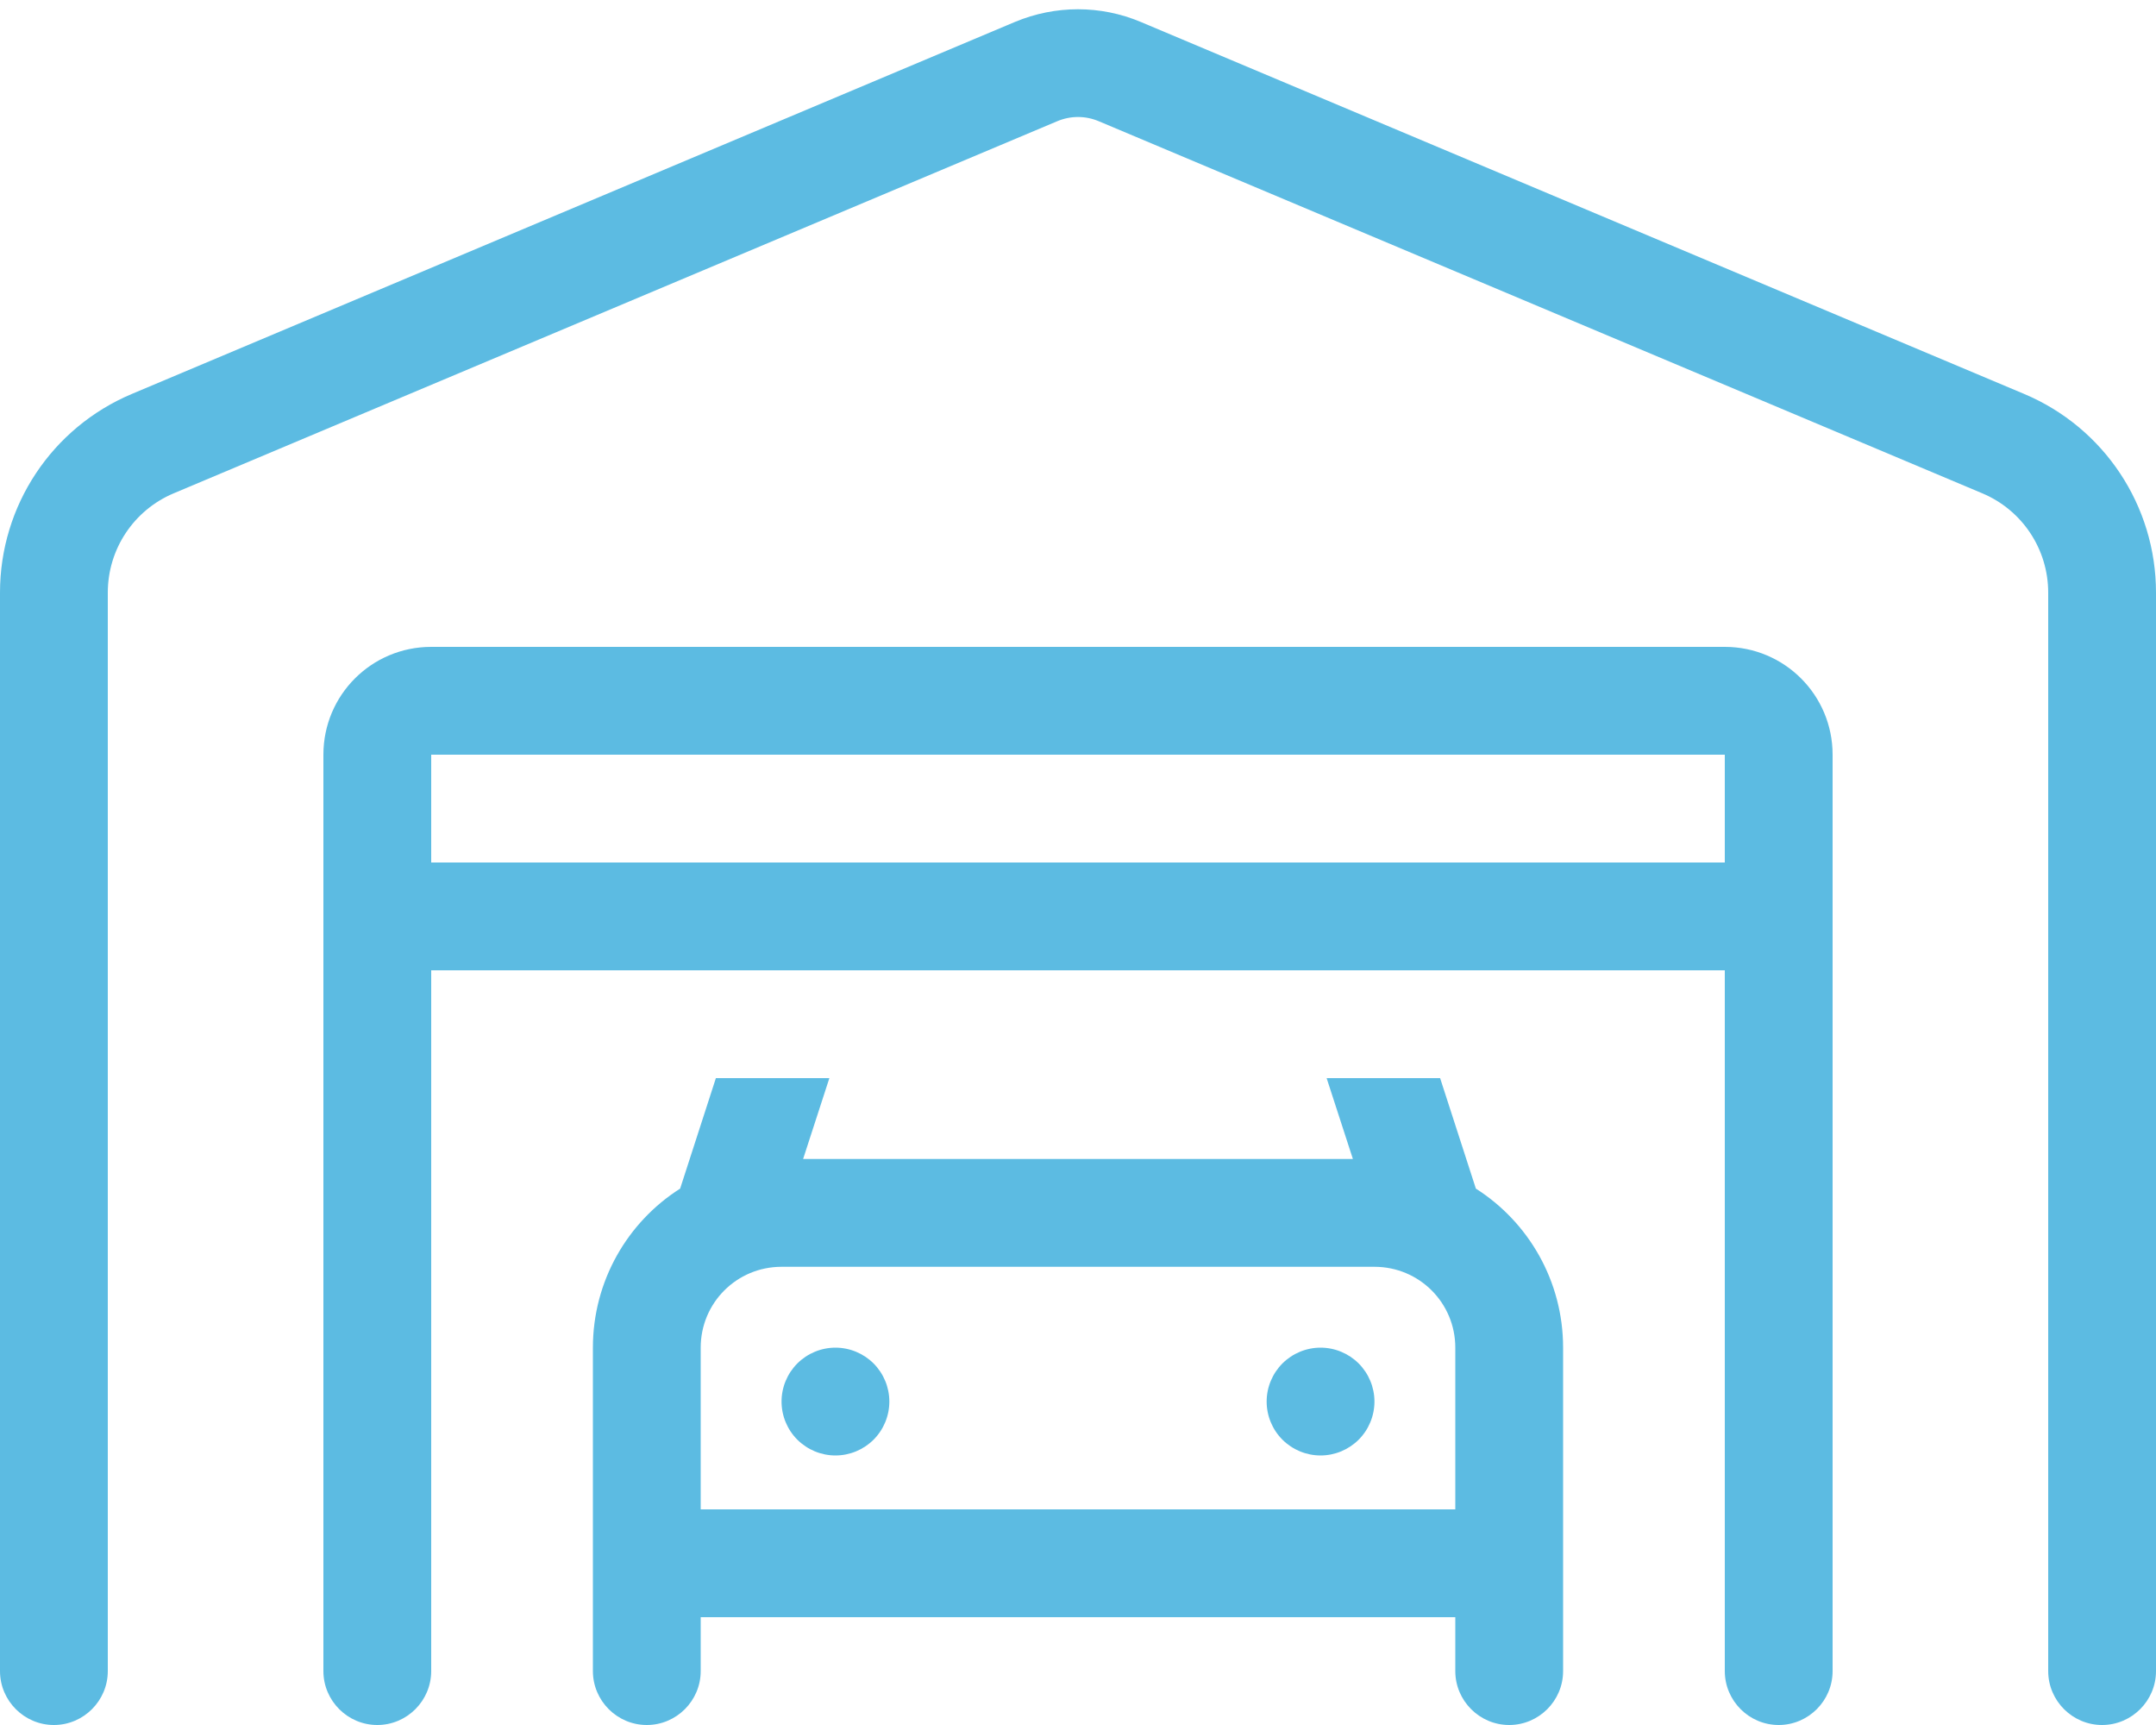 <svg width="50" height="40" viewBox="0 0 50 40" fill="none" xmlns="http://www.w3.org/2000/svg">
<g clip-path="url(#clip0_162_1405)">
<path d="M24.516 2.812C24.828 2.68 25.172 2.68 25.484 2.812L45.969 11.438C46.898 11.828 47.5 12.734 47.5 13.742V38.75C47.5 39.438 48.062 40 48.75 40C49.438 40 50 39.438 50 38.75V13.742C50 11.727 48.797 9.914 46.938 9.133L26.453 0.508C25.523 0.117 24.477 0.117 23.539 0.508L3.062 9.133C1.203 9.914 0 11.727 0 13.742V38.75C0 39.438 0.562 40 1.25 40C1.938 40 2.5 39.438 2.5 38.75V13.742C2.5 12.734 3.102 11.828 4.031 11.438L24.516 2.812ZM10 15C8.617 15 7.5 16.117 7.5 17.5V38.75C7.5 39.438 8.062 40 8.75 40C9.438 40 10 39.438 10 38.75V22.5H40V38.75C40 39.438 40.562 40 41.25 40C41.938 40 42.5 39.438 42.5 38.75V17.5C42.5 16.117 41.383 15 40 15H10ZM40 20H10V17.5H40V20ZM16.602 25L15.773 27.562C14.555 28.336 13.75 29.703 13.75 31.25V38.75C13.75 39.438 14.312 40 15 40C15.688 40 16.25 39.438 16.25 38.75V37.5H33.75V38.75C33.75 39.438 34.312 40 35 40C35.688 40 36.25 39.438 36.25 38.75V31.25C36.25 29.703 35.445 28.336 34.227 27.562L33.398 25H30.766L31.375 26.875H18.625L19.234 25H16.602ZM33.75 31.25V35H16.25V31.25C16.25 30.211 17.086 29.375 18.125 29.375H31.875C32.914 29.375 33.75 30.211 33.75 31.25ZM19.375 33.75C19.706 33.75 20.024 33.618 20.259 33.384C20.493 33.15 20.625 32.831 20.625 32.5C20.625 32.169 20.493 31.851 20.259 31.616C20.024 31.382 19.706 31.25 19.375 31.25C19.044 31.25 18.726 31.382 18.491 31.616C18.257 31.851 18.125 32.169 18.125 32.5C18.125 32.831 18.257 33.15 18.491 33.384C18.726 33.618 19.044 33.75 19.375 33.75ZM31.875 32.5C31.875 32.169 31.743 31.851 31.509 31.616C31.274 31.382 30.956 31.25 30.625 31.25C30.294 31.25 29.976 31.382 29.741 31.616C29.507 31.851 29.375 32.169 29.375 32.5C29.375 32.831 29.507 33.15 29.741 33.384C29.976 33.618 30.294 33.75 30.625 33.75C30.956 33.75 31.274 33.618 31.509 33.384C31.743 33.15 31.875 32.831 31.875 32.5Z" fill="#5CBBE2"/>
</g>
<defs>
<clipPath id="clip0_162_1405">
<rect width="50" height="40" fill="white"/>
</clipPath>
</defs>
</svg>
